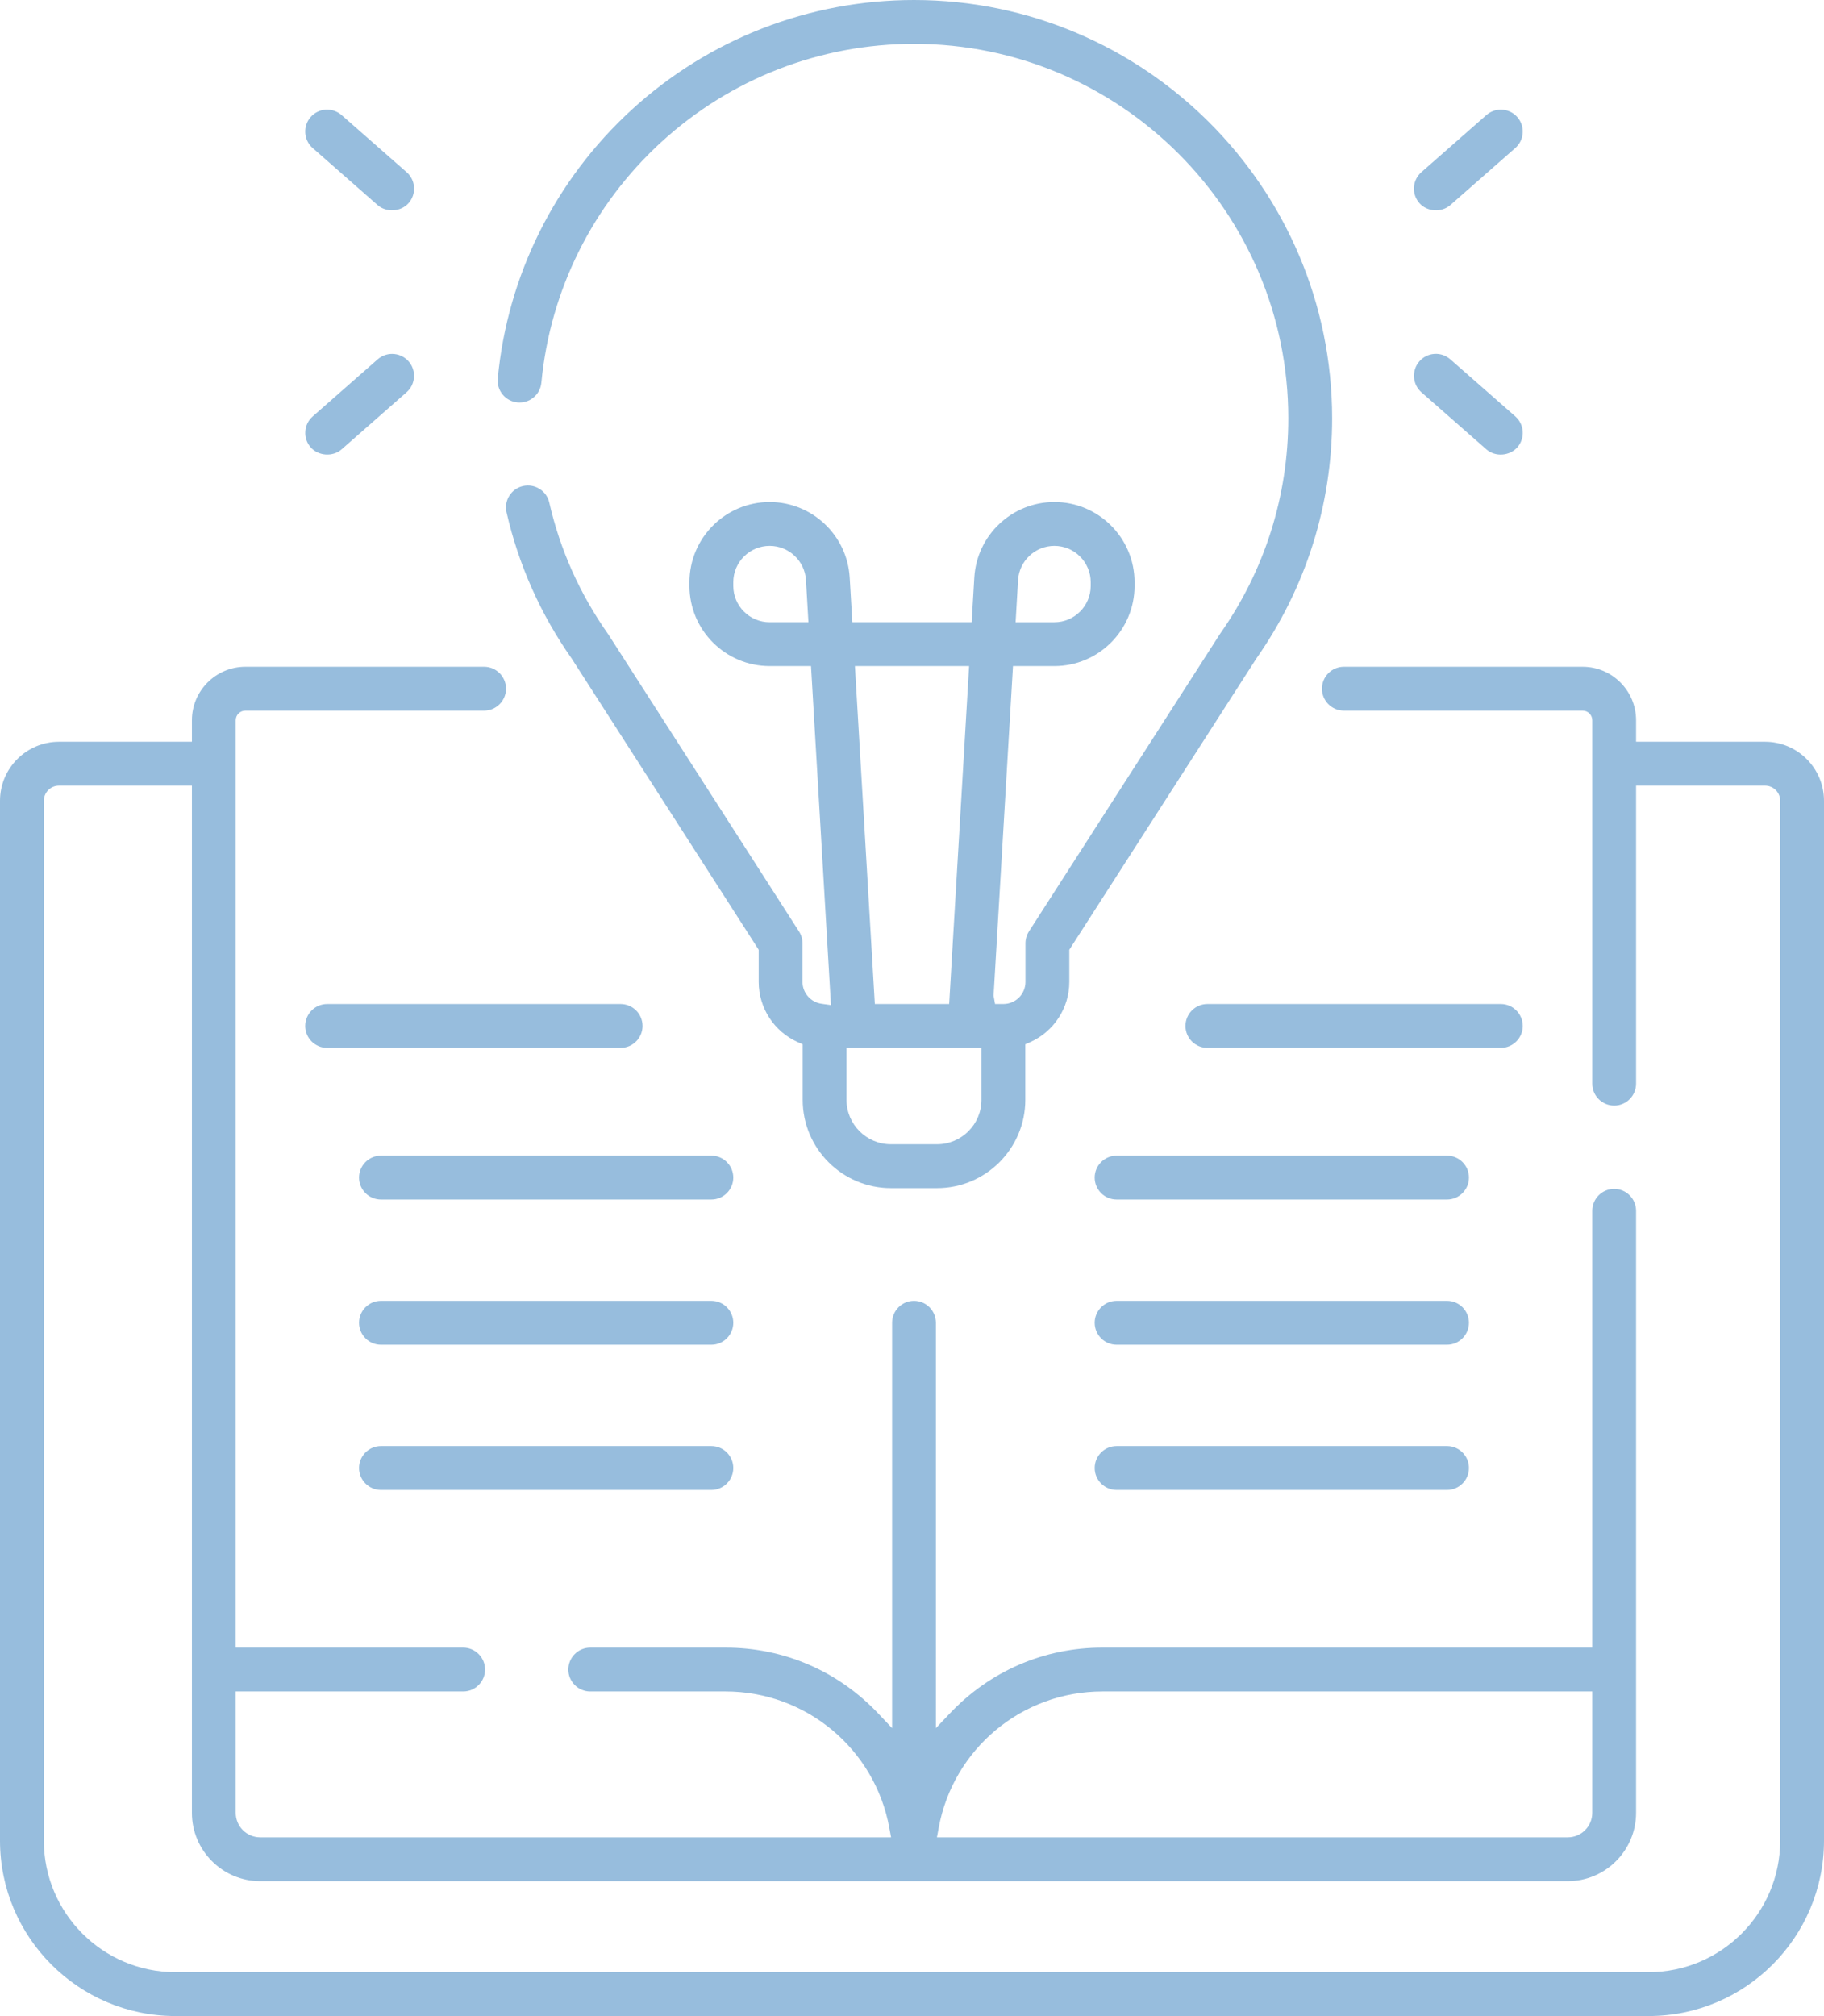 <?xml version="1.0" encoding="utf-8"?>
<!-- Generator: Adobe Illustrator 27.6.1, SVG Export Plug-In . SVG Version: 6.00 Build 0)  -->
<svg version="1.1" id="Ebene_1" xmlns="http://www.w3.org/2000/svg" xmlns:xlink="http://www.w3.org/1999/xlink" x="0px" y="0px"
	 viewBox="0 0 452.562 500" style="enable-background:new 0 0 452.562 500;" xml:space="preserve">
<style type="text/css">
	.st0{fill:#97BDDD;}
</style>
<g>
	<path class="st0" d="M120.117,165.362H60.887c-7.317,0-13.273,5.956-13.273,13.276v5.323h-32.973
		C6.572,183.962,0,190.534,0,198.607v257.885C0,480.484,19.516,500,43.508,500H409.054
		c23.991,0,43.508-19.516,43.508-43.508V198.607c0-8.073-6.572-14.645-14.641-14.645h-31.988v-5.323
		c0-7.321-5.948-13.276-13.264-13.276h-59.238c-2.994,0-5.435,2.442-5.435,5.439
		c0,3.002,2.442,5.443,5.435,5.443h59.238c1.321,0,2.394,1.073,2.394,2.394v90.126
		c0,2.994,2.442,5.435,5.443,5.435c2.994,0,5.427-2.442,5.427-5.435V194.845h31.988
		c2.081,0,3.77,1.685,3.77,3.762v257.885c0,17.996-14.633,32.629-32.629,32.629H43.508
		c-17.996,0-32.629-14.633-32.629-32.629V198.607c0-2.077,1.689-3.762,3.762-3.762h32.973v254.763
		c0,9.342,7.605,16.947,16.947,16.947h324.424c9.342,0,16.947-7.605,16.947-16.947V300.296
		c0-3.002-2.442-5.444-5.435-5.444c-2.994,0-5.435,2.442-5.435,5.444v108.325h-121.55
		c-14.473,0-27.938,5.828-37.92,16.402l-3.378,3.57V328.066c0-3.002-2.442-5.443-5.443-5.443
		c-2.994,0-5.427,2.442-5.427,5.443V428.594l-3.378-3.57c-9.982-10.575-23.455-16.402-37.928-16.402
		h-33.589c-2.994,0-5.435,2.442-5.435,5.443c0,2.994,2.442,5.435,5.435,5.435h33.589
		c19.957,0,37.048,14.249,40.626,33.878l0.424,2.305H64.561c-3.354,0-6.076-2.722-6.076-6.076v-30.107
		h56.436c2.994,0,5.435-2.442,5.435-5.435c0-3.002-2.442-5.443-5.435-5.443H58.485v-229.983
		c0-1.321,1.073-2.394,2.402-2.394h59.23c2.994,0,5.435-2.442,5.435-5.443
		C125.552,167.803,123.111,165.362,120.117,165.362z M232.893,453.378
		c3.578-19.629,20.661-33.878,40.618-33.878h121.55v30.107c0,3.354-2.722,6.076-6.076,6.076H232.469
		L232.893,453.378z"/>
	<path class="st0" d="M221.061,294.669h11.431c12.08,0,21.902-9.822,21.902-21.902v-13.769l1.161-0.512
		c5.924-2.63,9.758-8.497,9.758-14.954v-7.977l46.358-72.166
		c12.344-17.587,18.852-38.188,18.852-59.646C330.516,46.538,283.974,0,226.777,0
		c-25.993,0-50.857,9.658-70.013,27.185c-19.036,17.427-30.852,41.114-33.261,66.707
		c-0.136,1.445,0.296,2.858,1.225,3.975c0.921,1.117,2.225,1.805,3.674,1.945
		c1.457,0.128,2.874-0.308,3.987-1.233c1.113-0.925,1.801-2.229,1.937-3.666
		c2.161-22.907,12.728-44.108,29.771-59.698c17.147-15.698,39.401-24.34,62.68-24.34
		c51.209,0,92.867,41.659,92.867,92.867c0,19.26-5.852,37.74-16.915,53.438l-47.438,73.839
		c-0.56,0.869-0.857,1.885-0.857,2.938v9.574c0,3.022-2.458,5.476-5.476,5.476H246.886l-0.368-2.069
		l4.819-81.744h10.271c10.967,0,19.893-8.926,19.893-19.893v-0.901
		c0-10.967-8.926-19.893-19.893-19.893c-10.527,0-19.252,8.229-19.869,18.732l-0.656,11.083h-29.603
		l-0.656-11.083c-0.616-10.503-9.342-18.732-19.861-18.732c-10.975,0-19.901,8.926-19.901,19.893v0.901
		c0,10.967,8.926,19.893,19.901,19.893h10.263l4.947,84.09l-2.37-0.344
		c-2.674-0.384-4.691-2.71-4.691-5.407v-9.574c0-1.053-0.296-2.069-0.857-2.934l-47.294-73.647
		c-7.093-10.046-11.984-20.997-14.681-32.753c-0.576-2.514-2.826-4.219-5.307-4.219
		c-0.4,0-0.809,0.044-1.217,0.136c-1.409,0.328-2.618,1.185-3.386,2.418
		c-0.768,1.233-1.017,2.686-0.688,4.099c3.01,13.096,8.453,25.296,16.162,36.263l46.398,72.234
		v7.977c0,6.46,3.834,12.328,9.758,14.954l1.161,0.512v13.769
		C199.159,284.846,208.982,294.669,221.061,294.669z M252.594,143.876
		c0.288-4.763,4.243-8.493,9.014-8.493c4.971,0,9.014,4.043,9.014,9.018v0.901
		c0,4.975-4.043,9.022-9.014,9.022h-9.622L252.594,143.876z M190.962,154.323
		c-4.979,0-9.022-4.047-9.022-9.022v-0.901c0-4.975,4.043-9.018,9.022-9.018
		c4.771,0,8.726,3.73,9.014,8.493l0.608,10.447H190.962z M240.45,165.194l-4.947,83.814h-18.444
		l-4.939-83.814H240.45z M210.03,259.886h33.485v12.88c0,6.076-4.947,11.023-11.031,11.023h-11.431
		c-6.076,0-11.023-4.947-11.023-11.023V259.886z"/>
	<path class="st0" d="M350.825,46.422c-0.096,1.449,0.384,2.854,1.345,3.947
		c1.889,2.169,5.491,2.41,7.677,0.496l16.122-14.161c1.089-0.957,1.745-2.281,1.833-3.73
		c0.096-1.449-0.376-2.846-1.337-3.939c-1.073-1.221-2.578-1.845-4.091-1.845
		c-1.273,0-2.554,0.444-3.586,1.349l-16.122,14.161C351.577,43.656,350.921,44.977,350.825,46.422z"/>
	<path class="st0" d="M359.838,89.117c-1.089-0.961-2.498-1.441-3.939-1.345
		c-1.449,0.096-2.77,0.748-3.722,1.837c-1.977,2.253-1.761,5.696,0.488,7.677l16.13,14.165
		c2.185,1.917,5.764,1.669,7.677-0.504c1.969-2.249,1.753-5.696-0.496-7.673L359.838,89.117z"/>
	<path class="st0" d="M77.578,36.707l16.122,14.165c2.193,1.905,5.796,1.661,7.677-0.5
		c0.961-1.093,1.441-2.49,1.345-3.935c-0.088-1.453-0.744-2.782-1.841-3.742L84.758,28.538
		c-1.097-0.965-2.538-1.429-3.947-1.345c-1.449,0.096-2.778,0.748-3.738,1.841
		C75.104,31.284,75.328,34.73,77.578,36.707z"/>
	<path class="st0" d="M100.881,97.286c2.249-1.977,2.474-5.415,0.496-7.669
		c-1.073-1.221-2.578-1.845-4.091-1.845c-1.273,0-2.546,0.444-3.578,1.345L77.586,103.282
		c-1.089,0.957-1.745,2.281-1.833,3.73c-0.096,1.449,0.376,2.846,1.337,3.939
		c1.889,2.153,5.492,2.418,7.669,0.496L100.881,97.286z"/>
	<path class="st0" d="M81.164,259.886h72.815c3.002,0,5.443-2.438,5.443-5.435
		c0-3.002-2.442-5.443-5.443-5.443h-72.815c-2.994,0-5.435,2.442-5.435,5.443
		C75.728,257.449,78.17,259.886,81.164,259.886z"/>
	<path class="st0" d="M176.497,286.615H94.516c-2.994,0-5.435,2.442-5.435,5.435
		c0,3.002,2.442,5.443,5.435,5.443h81.98c3.002,0,5.443-2.442,5.443-5.443
		C181.94,289.057,179.499,286.615,176.497,286.615z"/>
	<path class="st0" d="M176.497,322.622H94.516c-2.994,0-5.435,2.442-5.435,5.443s2.442,5.444,5.435,5.444
		h81.98c3.002,0,5.443-2.442,5.443-5.444S179.499,322.622,176.497,322.622z"/>
	<path class="st0" d="M176.497,358.638H94.516c-2.994,0-5.435,2.442-5.435,5.443s2.442,5.443,5.435,5.443
		h81.98c3.002,0,5.443-2.442,5.443-5.443S179.499,358.638,176.497,358.638z"/>
	<path class="st0" d="M372.382,249.007h-72.815c-2.994,0-5.435,2.442-5.435,5.443
		c0,2.998,2.442,5.435,5.435,5.435h72.815c2.994,0,5.435-2.438,5.435-5.435
		C377.818,251.449,375.376,249.007,372.382,249.007z"/>
	<path class="st0" d="M359.03,286.615h-81.98c-3.002,0-5.443,2.442-5.443,5.435
		c0,3.002,2.442,5.443,5.443,5.443h81.98c2.994,0,5.435-2.442,5.435-5.443
		C364.465,289.057,362.024,286.615,359.03,286.615z"/>
	<path class="st0" d="M359.03,322.622h-81.98c-3.002,0-5.443,2.442-5.443,5.443s2.442,5.444,5.443,5.444
		h81.98c2.994,0,5.435-2.442,5.435-5.444S362.024,322.622,359.03,322.622z"/>
	<path class="st0" d="M359.03,358.638h-81.98c-3.002,0-5.443,2.442-5.443,5.443s2.442,5.443,5.443,5.443
		h81.98c2.994,0,5.435-2.442,5.435-5.443S362.024,358.638,359.03,358.638z"/>
</g>
</svg>
